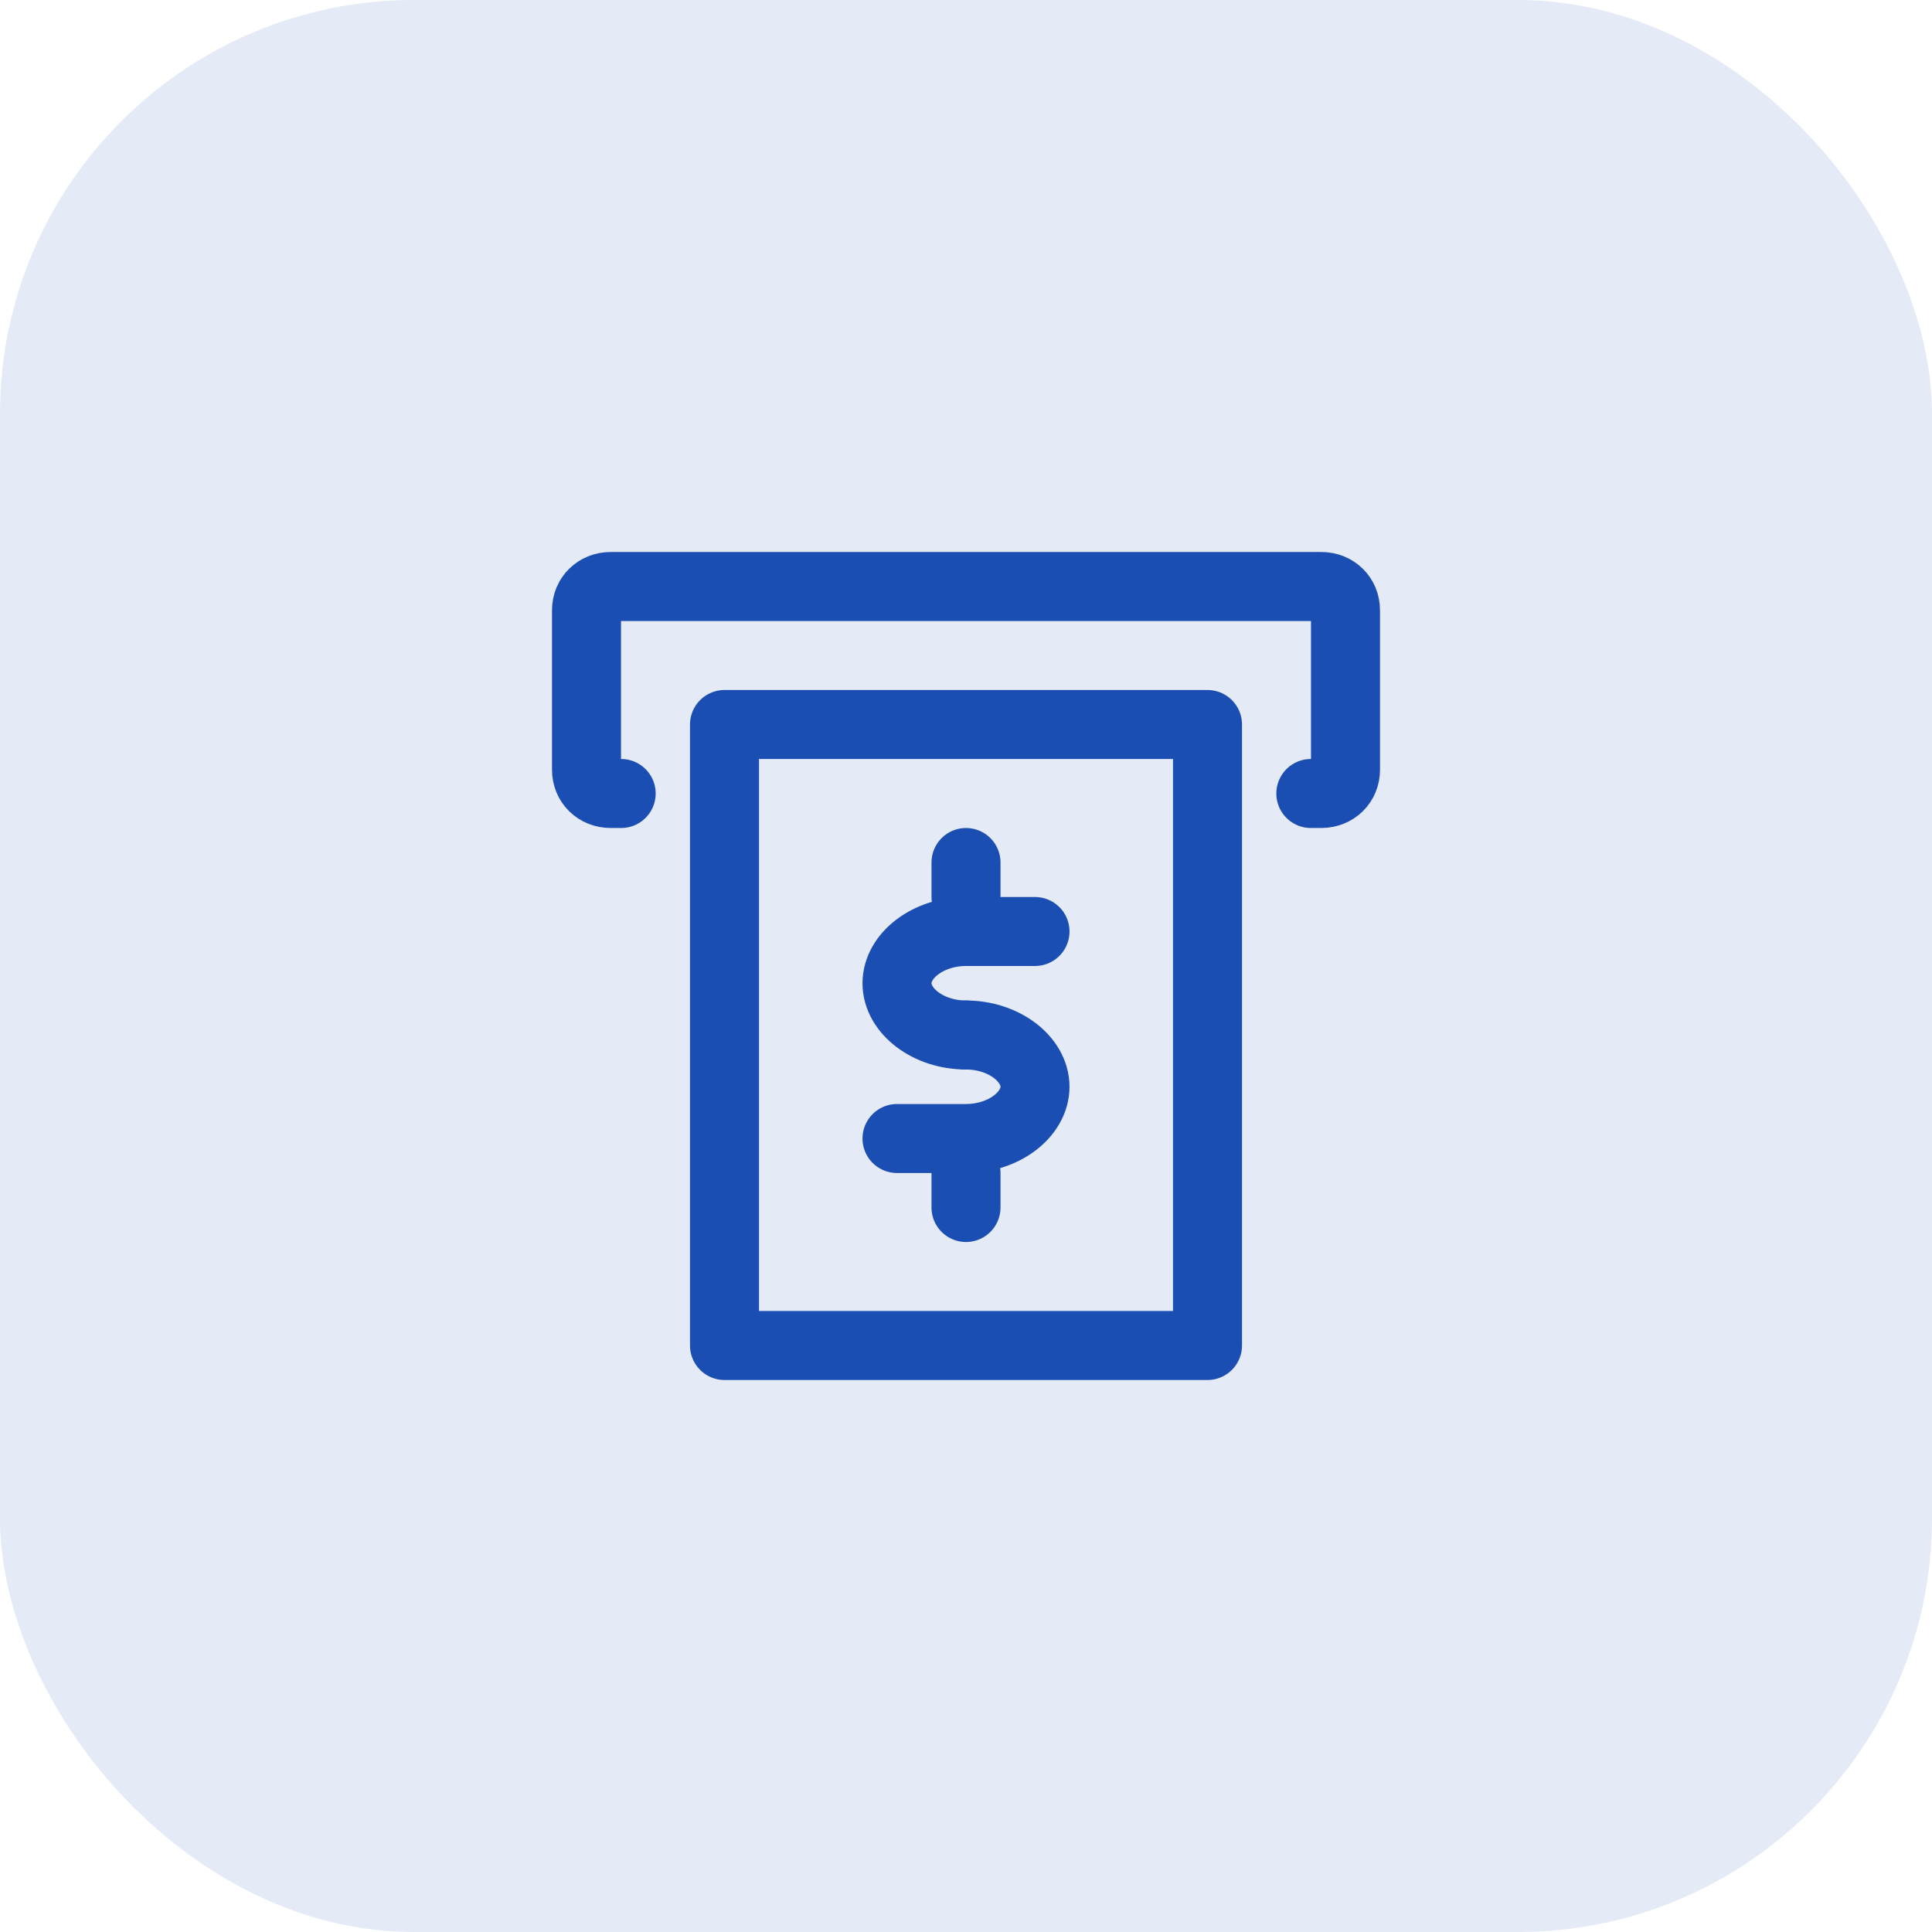 <?xml version="1.0" encoding="UTF-8"?>
<svg xmlns="http://www.w3.org/2000/svg" width="56" height="56" viewBox="0 0 56 56" fill="none">
  <rect width="56" height="56" rx="12" fill="#E4EAF6"></rect>
  <g clip-path="url(#clip0_11087_1980)">
    <path d="M18.005 23H17.703C17.301 23 17 22.705 17 22.311V17.689C17 17.295 17.301 17 17.703 17H38.297C38.699 17 39 17.295 39 17.689V22.311C39 22.705 38.699 23 38.297 23H37.995" stroke="#1B4EB2" stroke-width="2" stroke-miterlimit="10" stroke-linecap="round" stroke-linejoin="round"></path>
    <path d="M35 21H21V39H35V21Z" stroke="#1B4EB2" stroke-width="2" stroke-miterlimit="10" stroke-linecap="round" stroke-linejoin="round"></path>
    <path d="M28 30C26.9 30 26 29.3 26 28.5C26 27.7 26.9 27 28 27H30" stroke="#1B4EB2" stroke-width="2" stroke-miterlimit="10" stroke-linecap="round" stroke-linejoin="round"></path>
    <path d="M28 30C29.1 30 30 30.7 30 31.5C30 32.3 29.1 33 28 33H26" stroke="#1B4EB2" stroke-width="2" stroke-miterlimit="10" stroke-linecap="round" stroke-linejoin="round"></path>
    <path d="M28 25V26" stroke="#1B4EB2" stroke-width="2" stroke-miterlimit="10" stroke-linecap="round" stroke-linejoin="round"></path>
    <path d="M28 34V35" stroke="#1B4EB2" stroke-width="2" stroke-miterlimit="10" stroke-linecap="round" stroke-linejoin="round"></path>
  </g>
  <defs>
    <clipPath id="clip0_11087_1980">
      <rect width="24" height="24" fill="white" transform="translate(16 16)"></rect>
    </clipPath>
  </defs>
</svg>
